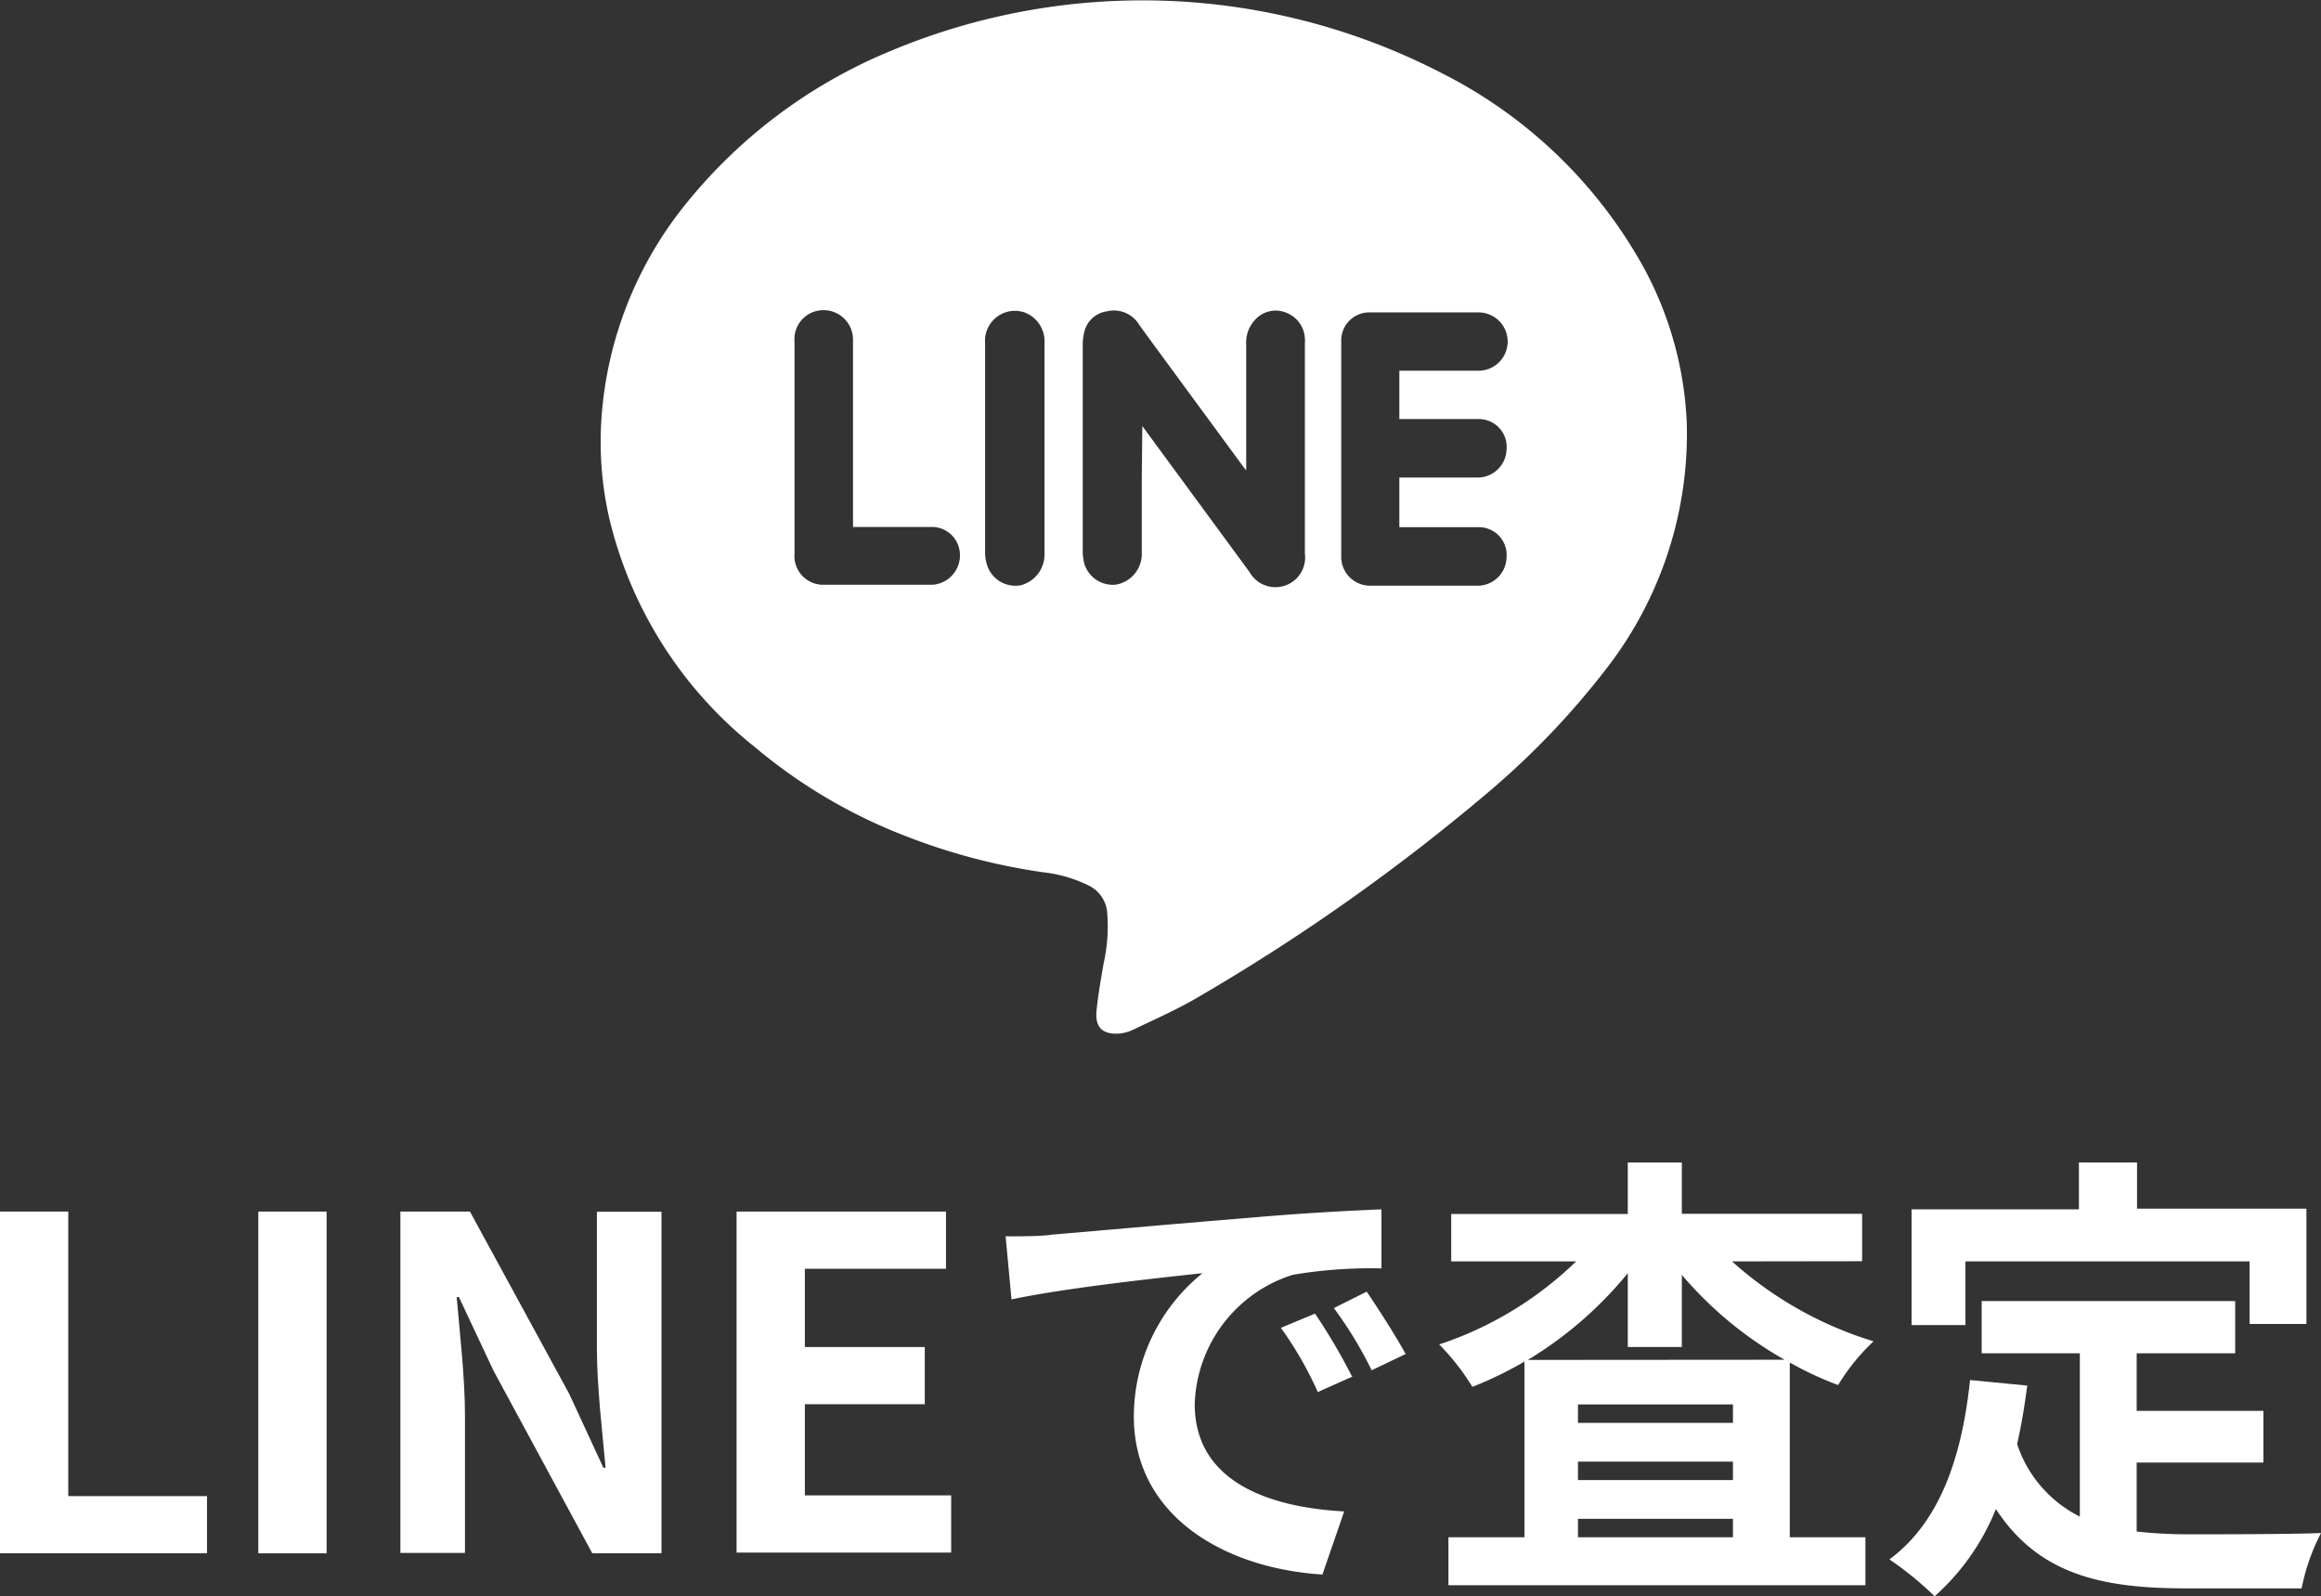 <svg xmlns="http://www.w3.org/2000/svg" viewBox="0 0 125.79 86.51"><rect x="0" y="0" width="125.79" height="86.51" fill="#333333" stroke="none"/><defs><style>.cls-1,.cls-2{fill:#fff;}.cls-1{fill-rule:evenodd;}</style></defs><g id="レイヤー_2" data-name="レイヤー 2"><g id="ヘッダー"><path class="cls-1" d="M91.42,23a20.78,20.78,0,0,1-4.3,13.16,43.7,43.7,0,0,1-6.28,6.62A109.41,109.41,0,0,1,65,54c-1.14.68-2.37,1.22-3.58,1.8a2.18,2.18,0,0,1-.91.22c-.77,0-1.17-.35-1.08-1.26s.24-1.69.38-2.54A9.17,9.17,0,0,0,60,49.38a1.79,1.79,0,0,0-1-1.39,7.38,7.38,0,0,0-2.48-.72,33.53,33.53,0,0,1-7.54-2,28.67,28.67,0,0,1-8.09-4.8A22.48,22.48,0,0,1,33,28a18.66,18.66,0,0,1-.4-5.37,20.72,20.72,0,0,1,4.66-11.69A27.91,27.91,0,0,1,48.13,2.82,35.34,35.34,0,0,1,78.21,4,25.73,25.73,0,0,1,88.7,13.83,19.31,19.31,0,0,1,91.42,23Zm-29.51.09L67.72,31a1.61,1.61,0,0,0,3-1V18.61a1.22,1.22,0,0,0,0-.27,1.58,1.58,0,0,0-1-1.39,1.5,1.5,0,0,0-1.65.33,1.79,1.79,0,0,0-.53,1.39v6.82c-.12-.15-.19-.23-.24-.31l-3.77-5.13c-.6-.82-1.2-1.63-1.79-2.45A1.6,1.6,0,0,0,60,16.87a1.47,1.47,0,0,0-1.22,1.06,3,3,0,0,0-.1.85q0,5.52,0,11a2.77,2.77,0,0,0,.1.81,1.61,1.61,0,0,0,1.72,1.09,1.69,1.69,0,0,0,1.38-1.6c0-1.39,0-2.77,0-4.16Zm13.93-3h4.29a1.58,1.58,0,0,0,0-3.16H74.2a1.52,1.52,0,0,0-1.51,1.51V30.19a1.56,1.56,0,0,0,1.52,1.55h5.94a1.57,1.57,0,0,0,1.5-1.53,1.51,1.51,0,0,0-1.44-1.64c-1.31,0-2.62,0-3.92,0h-.45V25.88h4.22a1.57,1.57,0,0,0,1.59-1.51,1.51,1.51,0,0,0-1.52-1.66c-1.28,0-2.56,0-3.84,0h-.45ZM46.23,28.56V28c0-3.18,0-6.36,0-9.54a1.6,1.6,0,0,0-1.68-1.65,1.57,1.57,0,0,0-1.49,1.7q0,5.74,0,11.48a2.46,2.46,0,0,0,0,.28,1.56,1.56,0,0,0,1.49,1.42q3,0,6,0A1.6,1.6,0,0,0,52,29.8a1.52,1.52,0,0,0-1.59-1.24ZM56.61,24.3V18.56a1.67,1.67,0,0,0-1.09-1.63,1.62,1.62,0,0,0-2.13,1.67c0,3.79,0,7.59,0,11.39a2.13,2.13,0,0,0,.2.87,1.62,1.62,0,0,0,1.72.86,1.72,1.72,0,0,0,1.3-1.64Z"/><path class="cls-2" d="M0,65.66H3.7V81.08h7.52v3.1H0Z"/><path class="cls-2" d="M14,65.66h3.7V84.18H14Z"/><path class="cls-2" d="M21.7,65.66h3.77l5.38,9.88,1.85,4h.12c-.17-1.92-.47-4.37-.47-6.47v-7.4h3.5V84.18H32.1l-5.35-9.89-1.88-4h-.12c.17,2,.45,4.33.45,6.45v7.42H21.7Z"/><path class="cls-2" d="M39.92,65.66H51.27v3.1H43.62V73h6.5v3.1h-6.5v4.94h7.93v3.1H39.92Z"/><path class="cls-2" d="M57,66.91c2.1-.17,6.22-.55,10.8-.92,2.57-.23,5.29-.38,7.07-.45l0,3.2a25.06,25.06,0,0,0-4.82.35,7.6,7.6,0,0,0-5.3,7c0,4.12,3.85,5.59,8.1,5.82l-1.18,3.42C66.4,85,61.45,82.18,61.45,76.76A10,10,0,0,1,65.17,69c-2.35.25-7.45.8-10.35,1.42L54.5,67C55.5,67,56.47,67,57,66.91Zm16.32,7.68-1.9.85a19.65,19.65,0,0,0-2-3.48l1.85-.77A32.2,32.2,0,0,1,73.27,74.59Zm2.9-1.23-1.88.9a21.55,21.55,0,0,0-2.05-3.37L74.07,70C74.69,70.91,75.64,72.39,76.17,73.36Z"/><path class="cls-2" d="M93.87,68.36a20.3,20.3,0,0,0,7.67,4.33,11.25,11.25,0,0,0-1.92,2.37A17.86,17.86,0,0,1,97,73.84v9.47h4.1v2.6H78.5v-2.6h4.12V73.79a20.93,20.93,0,0,1-2.82,1.37A13,13,0,0,0,78,72.86a19.39,19.39,0,0,0,7.42-4.5H78.65V65.79h9.57V63h2.93v2.78h9.77v2.57Zm2.85,5.33a20.6,20.6,0,0,1-5.57-4.6V73H88.22V69a21,21,0,0,1-5.42,4.7Zm-2.8,2.42h-8.4v1h8.4Zm-8.4,4.1h8.4v-1h-8.4Zm8.4,3.1v-1h-8.4v1Z"/><path class="cls-2" d="M115.8,83a25.7,25.7,0,0,0,2.85.15c1.34,0,5.47,0,7.14-.07a11.25,11.25,0,0,0-1.05,3h-6.25c-4.59,0-8-.75-10.32-4.3a12.63,12.63,0,0,1-3.32,4.73,17.86,17.86,0,0,0-2.45-2c2.7-2,3.92-5.45,4.37-9.72l3.1.3c-.15,1.13-.32,2.18-.55,3.17a6.77,6.77,0,0,0,3.4,3.93V73.34H107.4V70.51h13.74v2.83H115.8v3.12h6.87v2.8H115.8Zm-9.28-11.19H103.6V65.54h9.07V63h3.15v2.5H125v6.25h-3.08V68.36H106.52Z"/></g></g></svg>